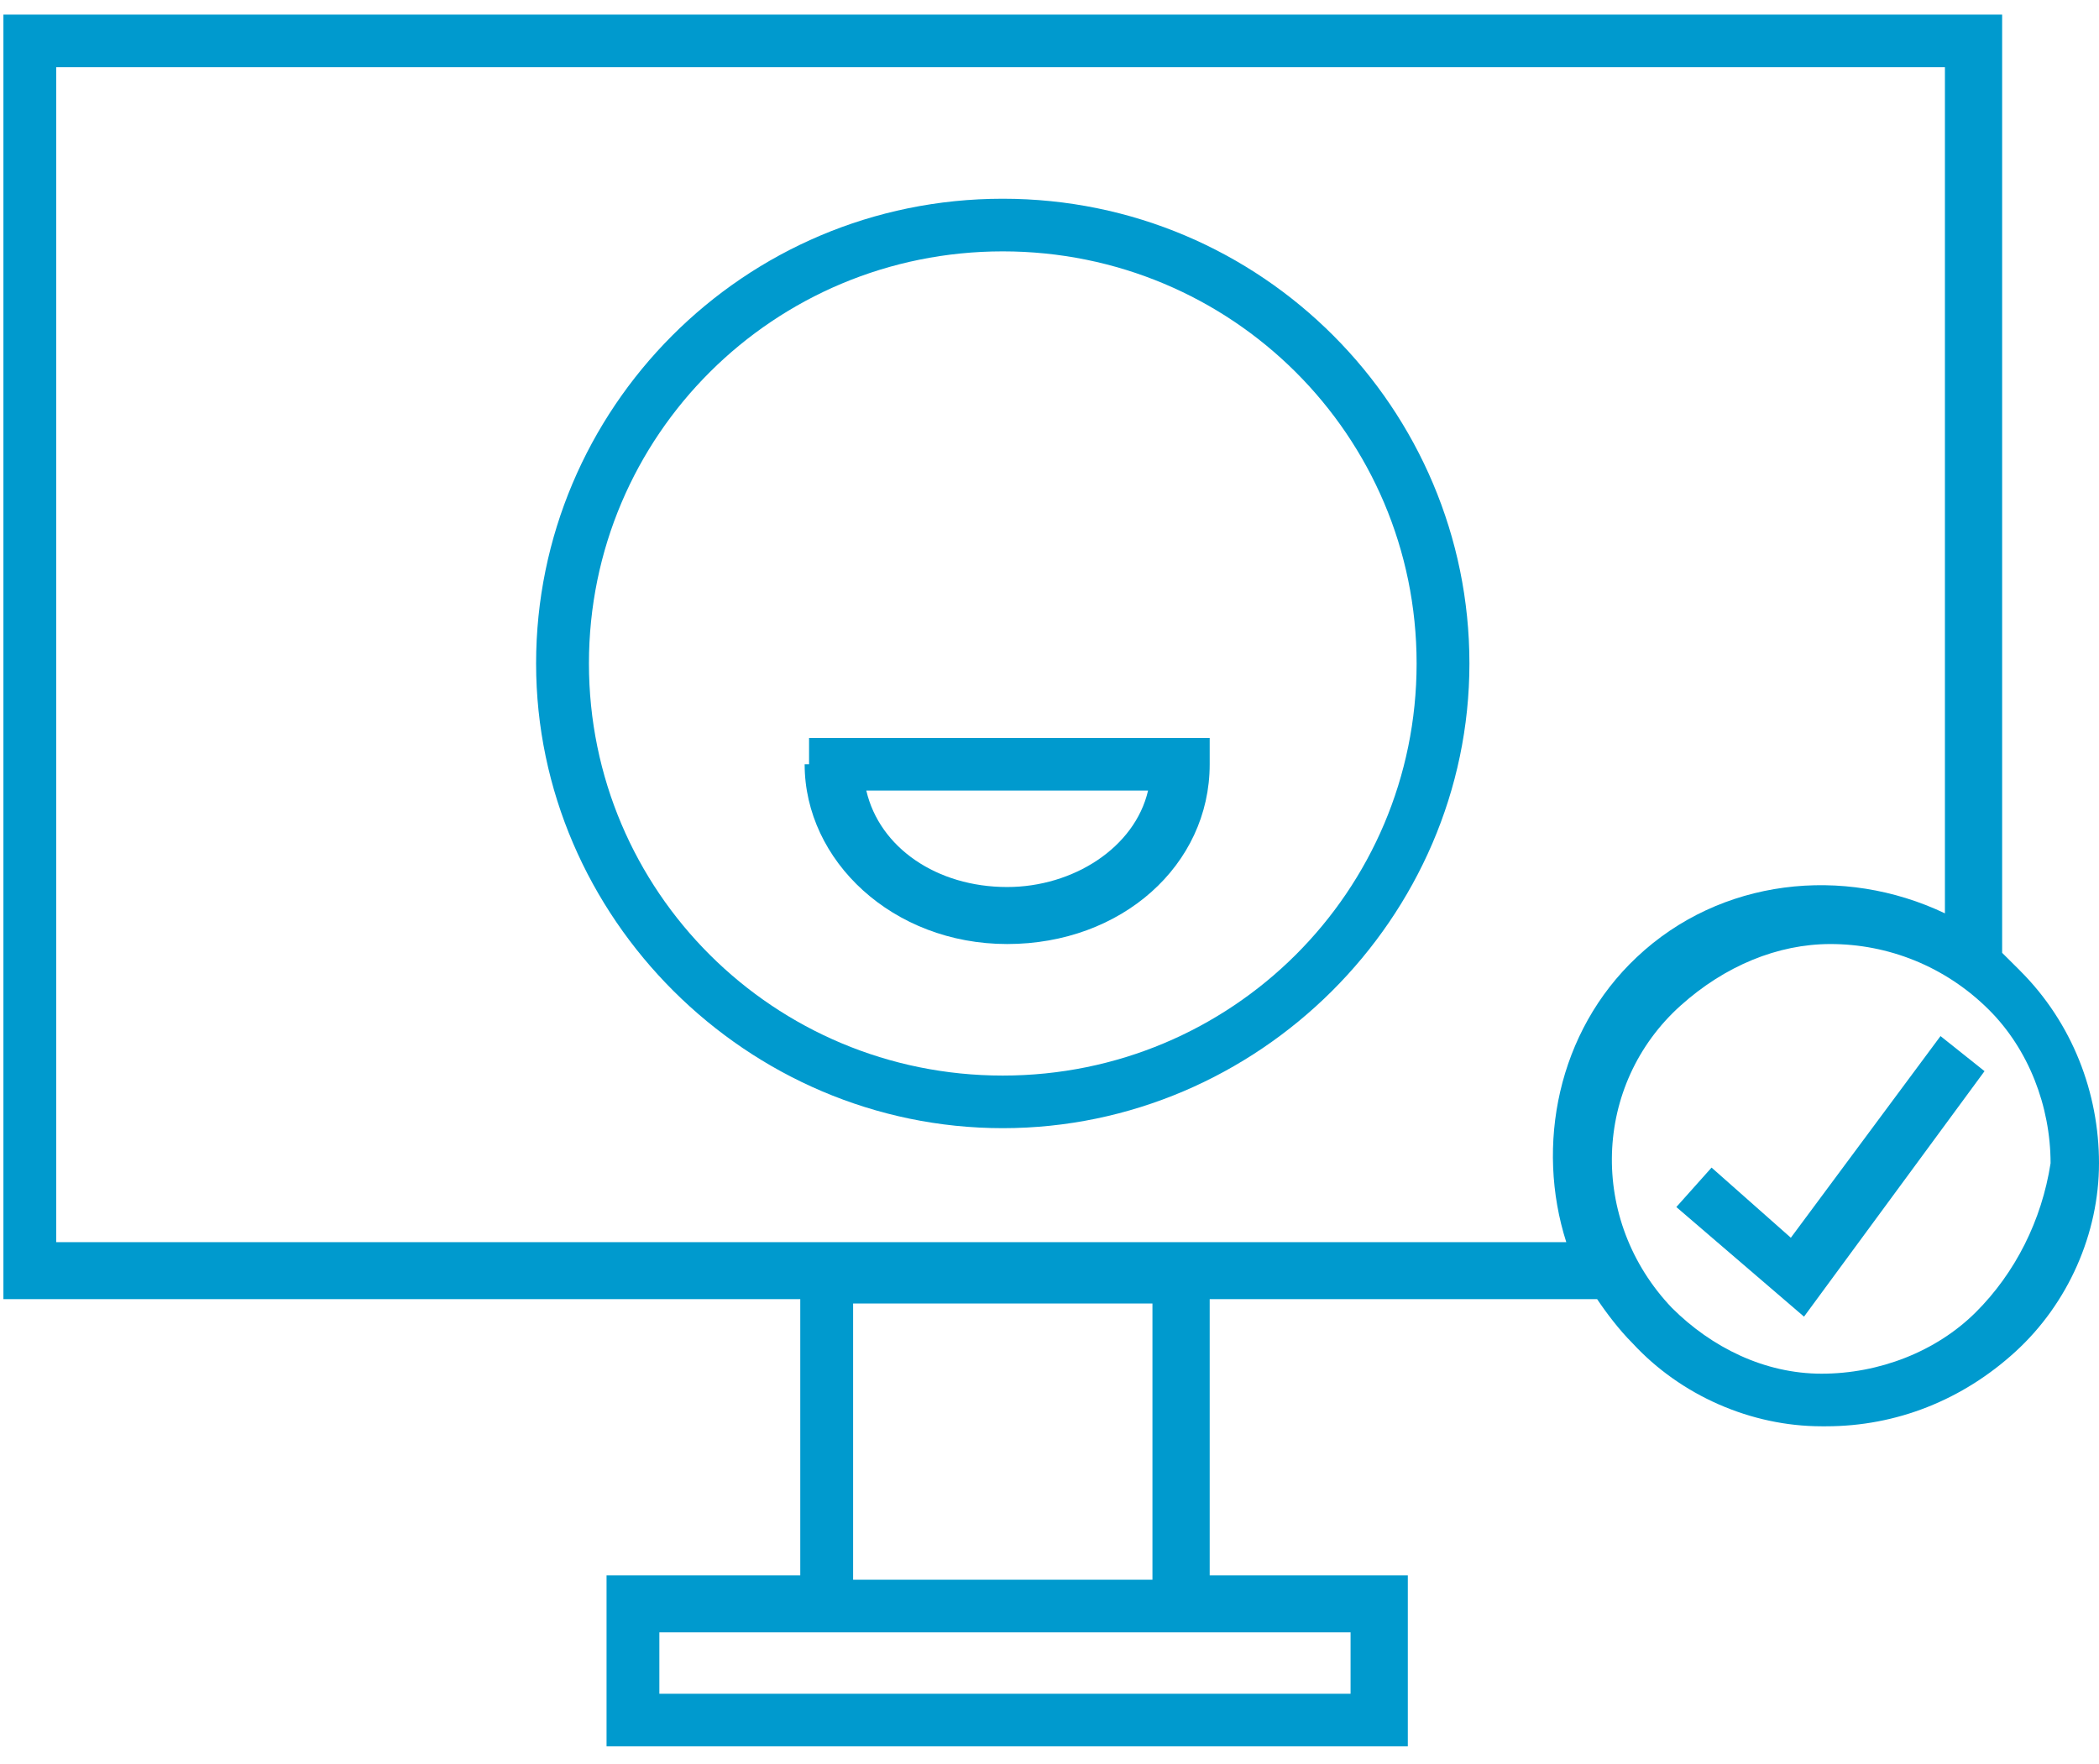 <svg xmlns="http://www.w3.org/2000/svg" width="69" height="58" fill="none" viewBox="0 0 69 58">
    <path fill="#009ACE" d="M32.964 6.533c-8.539 0-15.341 6.918-15.341 15.277 0 8.358 6.947 15.276 15.34 15.276 8.395 0 15.341-6.918 15.341-15.276 0-8.36-6.802-15.277-15.34-15.277zm0 28.824c-7.526 0-13.604-6.053-13.604-13.547 0-7.494 6.078-13.547 13.604-13.547 7.525 0 13.604 6.053 13.604 13.547 0 7.494-6.079 13.547-13.604 13.547z"/>
    <path fill="#009ACE" d="M26.451 25.125c0 3.17 2.895 5.908 6.657 5.908 3.763 0 6.658-2.594 6.658-5.909v-.864h-13.17v.864h-.145zm11.289.864c-.435 1.874-2.46 3.17-4.632 3.17-2.315 0-4.196-1.296-4.63-3.17h9.262z"/>
    <path fill="#009ACE" d="M66.395 31.898l-.579-.576V.48H.112v42.227h26.195v9.079h-6.368v5.62h26.34v-5.62h-6.513v-9.08h12.736c.289.433.723 1.01 1.157 1.442 1.592 1.73 3.908 2.738 6.223 2.738h.145c2.316 0 4.487-.865 6.223-2.45C67.987 42.851 69 40.545 69 38.24s-.868-4.612-2.605-6.341zm-21.998 23.78H21.675V53.66h22.722v2.017zm-6.513-3.748h-9.84v-9.08h9.84v9.08zM1.848 40.977V2.21h62.087v27.814c-3.329-1.585-7.381-1.152-10.131 1.442-2.605 2.45-3.329 6.197-2.316 9.367H1.848v.144zm63.1 2.162c-1.303 1.297-3.184 2.018-5.066 2.018-1.881 0-3.618-.865-4.92-2.162-2.75-2.882-2.605-7.35.29-9.944 1.447-1.297 3.183-2.018 4.92-2.018 1.881 0 3.763.72 5.21 2.162 1.302 1.297 2.026 3.17 2.026 5.044-.29 1.874-1.158 3.603-2.46 4.9z"/>
    <path fill="#009ACE" d="M63.79 34.059l-4.92 6.629-2.606-2.306-1.158 1.297 4.197 3.603 5.934-8.07-1.447-1.153z"/>
</svg>

